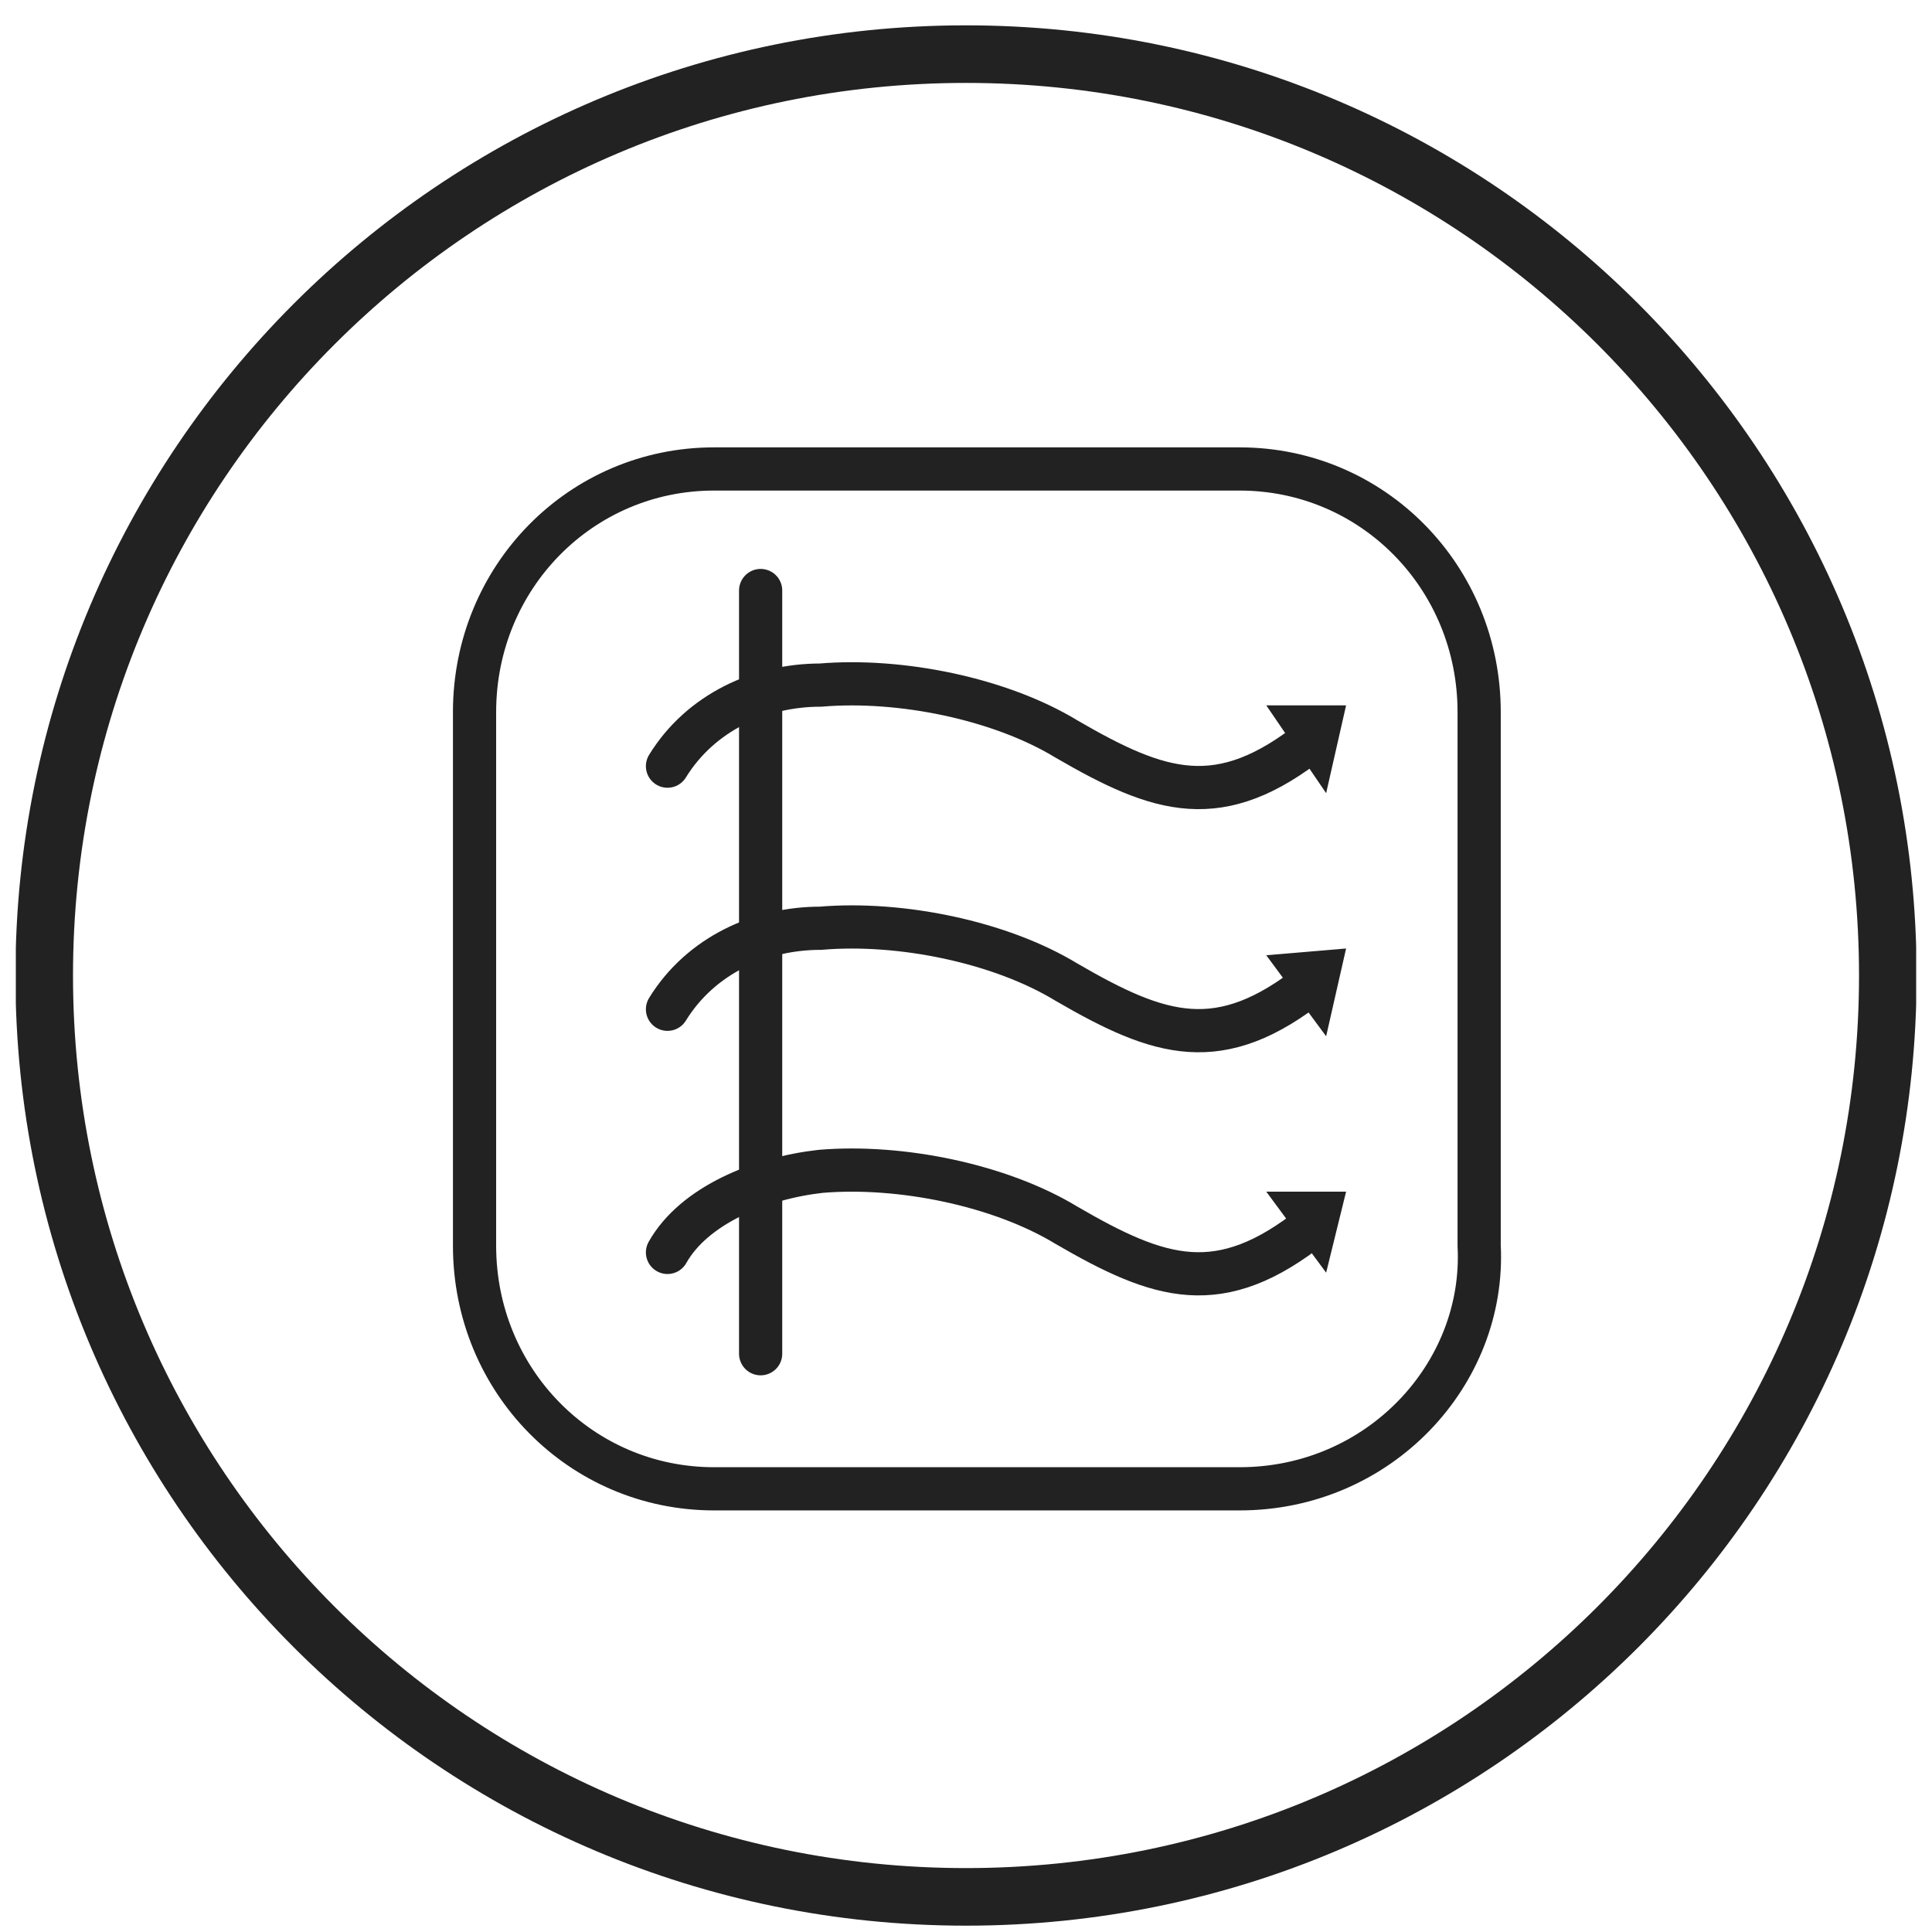 <svg width="61" height="61" viewBox="0 0 61 61" fill="none" xmlns="http://www.w3.org/2000/svg">
<g clip-path="url(#clip0_1_1792)">
<g clip-path="url(#clip1_1_1792)">
<path d="M39.14 47.007H22.545C18.344 47.007 14.983 43.595 14.983 39.33V22.484C14.983 18.219 18.344 14.807 22.545 14.807H39.14C43.341 14.807 46.702 18.219 46.702 22.484V39.33C46.912 43.382 43.551 47.007 39.14 47.007Z" stroke="#222222" stroke-width="1.364" stroke-miterlimit="10"/>
<path d="M24.016 18.645V42.742" stroke="#222222" stroke-width="1.364" stroke-miterlimit="10" stroke-linecap="round"/>
<path d="M41.451 38.69C38.51 41.036 36.619 40.396 33.679 38.69C31.578 37.411 28.427 36.771 25.906 36.984C24.016 37.197 21.915 38.05 21.075 39.543" stroke="#222222" stroke-width="1.364" stroke-miterlimit="10" stroke-linecap="round"/>
<path d="M41.451 31.014C38.51 33.359 36.619 32.719 33.679 31.014C31.578 29.734 28.427 29.094 25.906 29.308C24.016 29.308 22.125 30.16 21.075 31.866" stroke="#222222" stroke-width="1.364" stroke-miterlimit="10" stroke-linecap="round"/>
<path d="M41.451 23.337C38.51 25.683 36.619 25.043 33.679 23.337C31.578 22.057 28.427 21.418 25.906 21.631C24.016 21.631 22.125 22.484 21.075 24.19" stroke="#222222" stroke-width="1.364" stroke-miterlimit="10" stroke-linecap="round"/>
<path d="M41.871 40.183L42.501 37.624H39.98L41.871 40.183Z" fill="#222222"/>
<path d="M41.871 32.719L42.501 29.947L39.98 30.16L41.871 32.719Z" fill="#222222"/>
<path d="M41.871 25.043L42.501 22.27H39.98L41.871 25.043Z" fill="#222222"/>
<path d="M59.605 30.8C59.605 46.854 46.587 59.891 30.5 59.891C14.413 59.891 1.396 46.854 1.396 30.8C1.396 14.747 14.413 1.709 30.5 1.709C46.587 1.709 59.605 14.747 59.605 30.8Z" stroke="#222222" stroke-width="1.818"/>
</g>
</g>
<defs>
<clipPath id="clip0_1_1792">
<rect width="60" height="60" fill="white" transform="translate(0.5 0.8)"/>
</clipPath>
<clipPath id="clip1_1_1792">
<rect width="60" height="60" fill="white" transform="translate(0.5 0.8)"/>
</clipPath>
</defs>
</svg>
